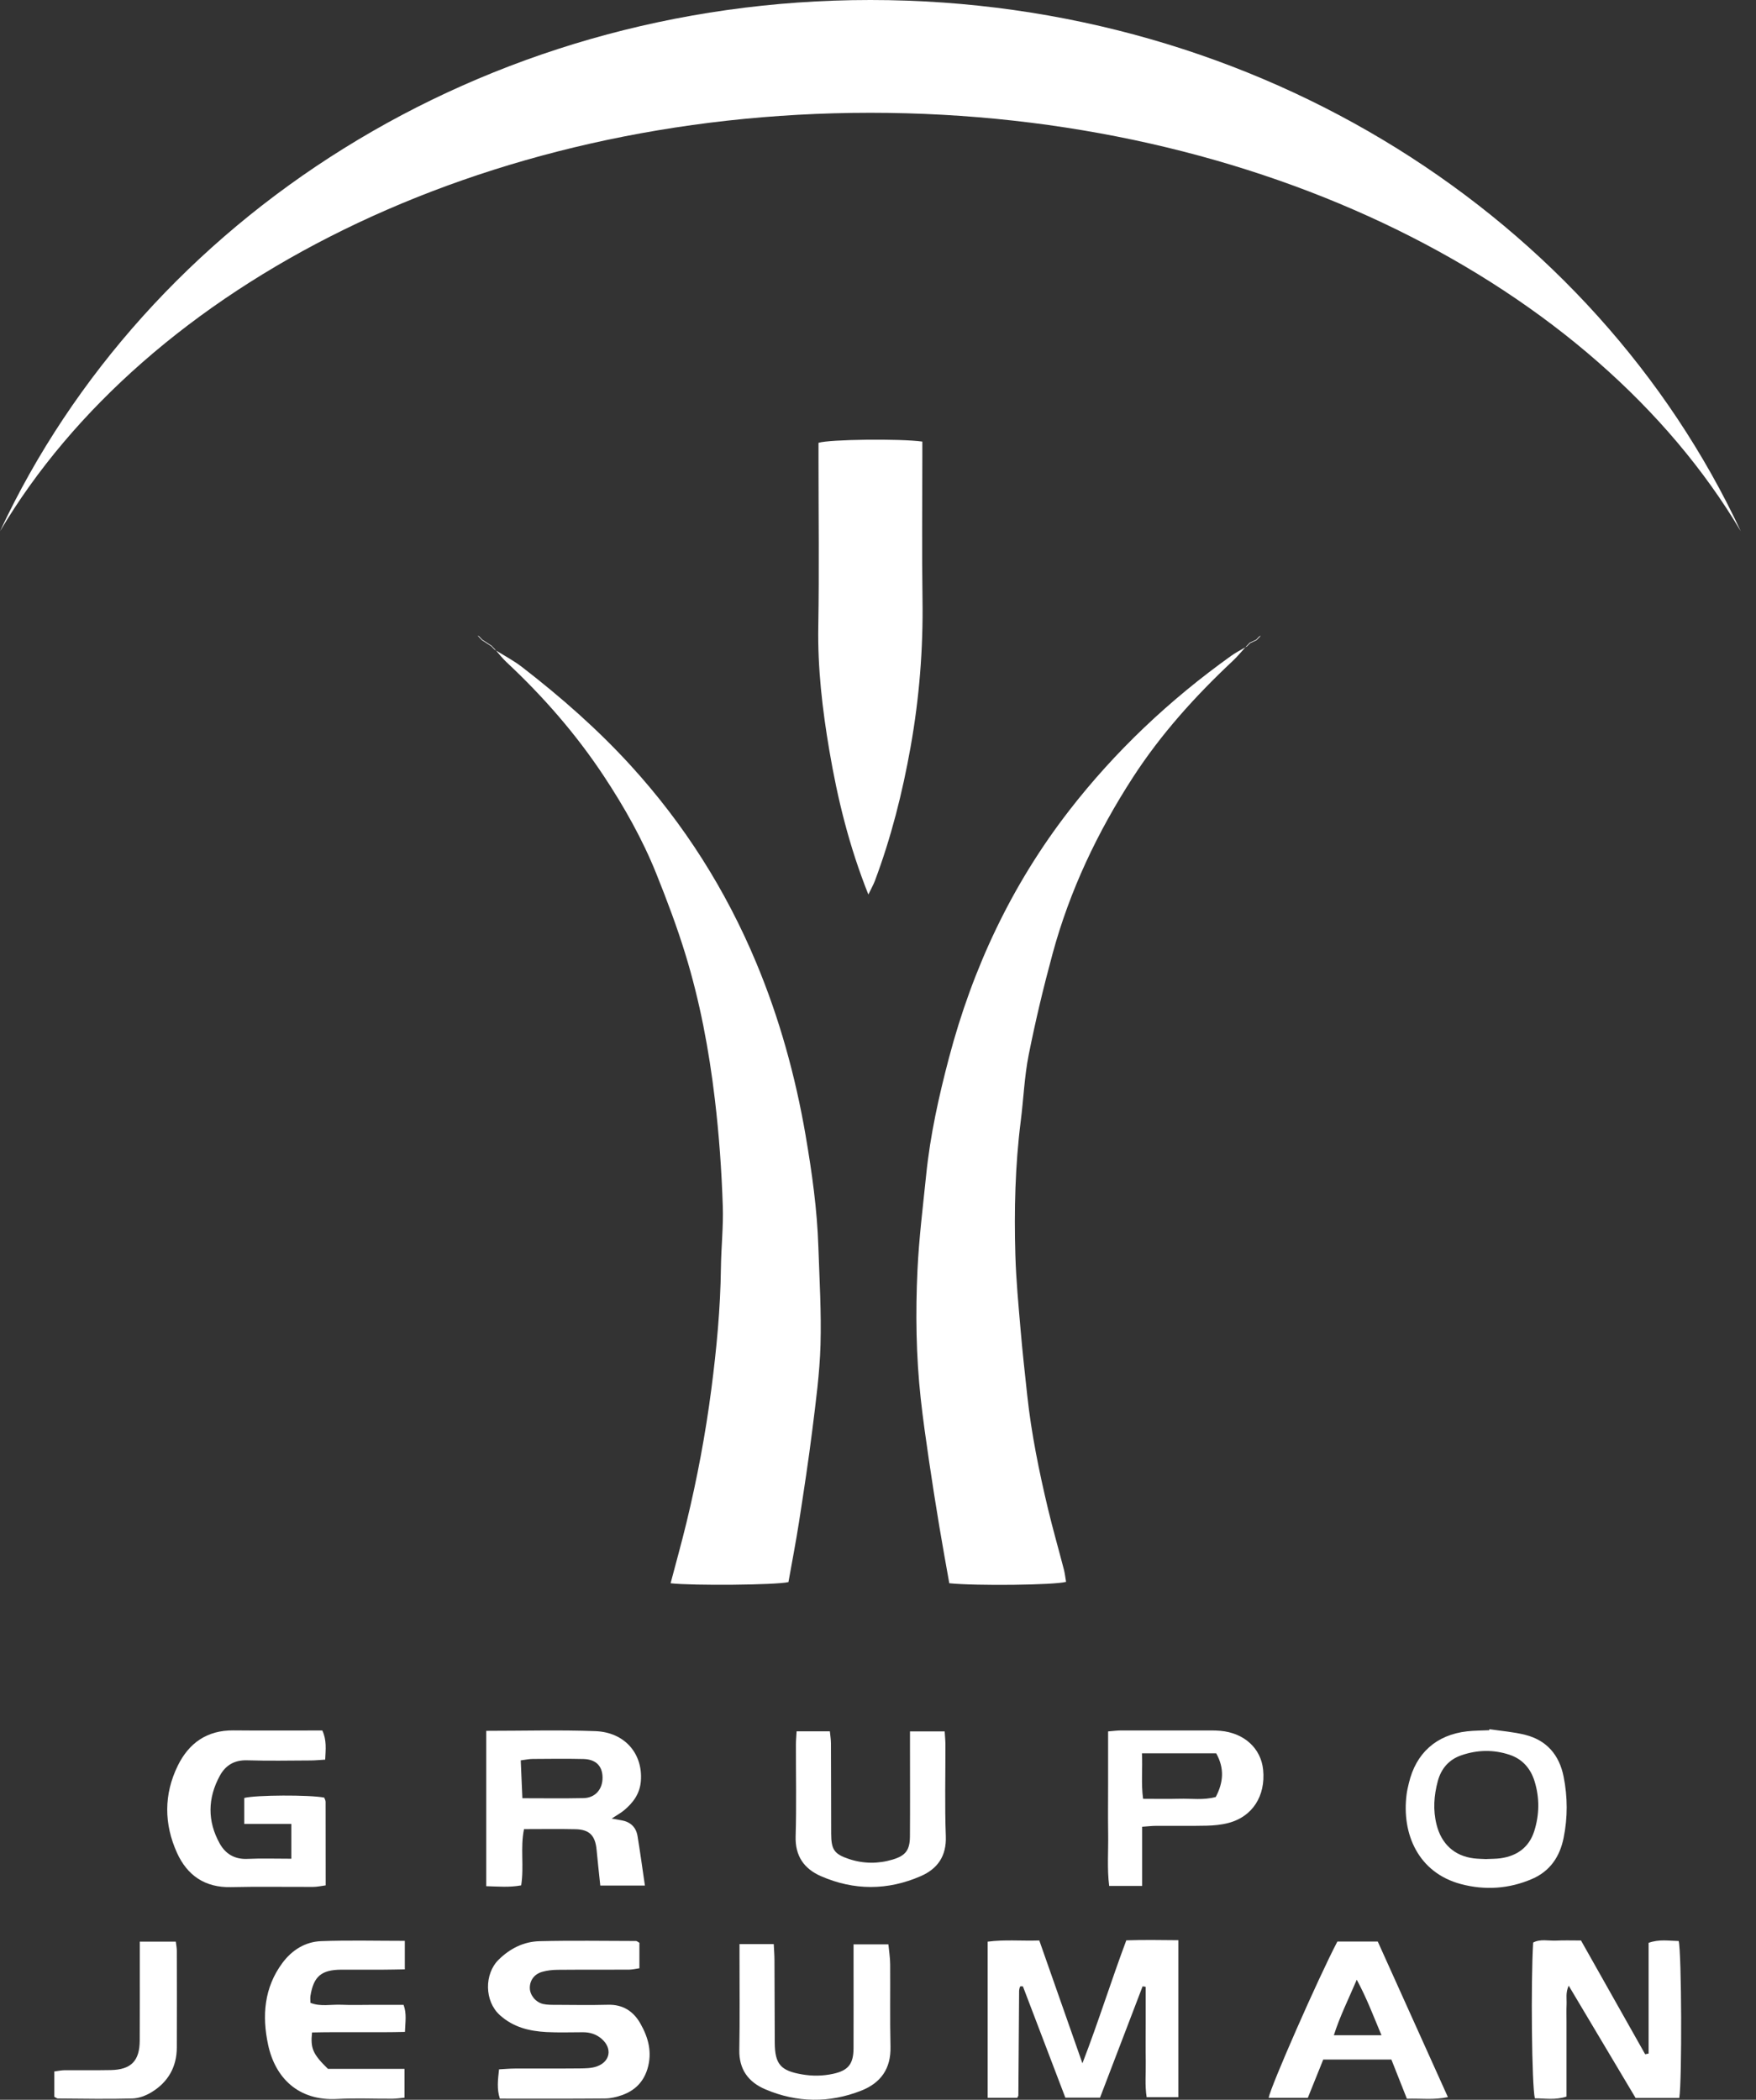 <svg width="97" height="116" viewBox="0 0 97 116" fill="none" xmlns="http://www.w3.org/2000/svg">
<rect x="0" y="0" width="97" height="116" fill="#333333" stroke="none"/>
<path d="M63.115 109.737C62.337 111.773 61.559 113.809 60.764 115.884H58.849C58.07 113.842 57.283 111.779 56.505 109.735C56.423 109.735 56.388 109.724 56.365 109.738C56.344 109.751 56.33 109.784 56.325 109.81C56.31 109.866 56.297 109.924 56.295 109.98C56.281 111.907 56.269 113.833 56.254 115.759C56.254 115.786 56.232 115.81 56.195 115.891H54.558V107.265C55.487 107.141 56.41 107.232 57.41 107.2C58.184 109.404 58.952 111.595 59.792 113.986C60.694 111.646 61.374 109.442 62.216 107.192C63.148 107.162 64.095 107.174 65.091 107.185V115.858H63.341C63.234 115.192 63.303 114.527 63.29 113.868C63.278 113.167 63.287 112.466 63.287 111.765C63.287 111.097 63.287 110.427 63.287 109.759C63.229 109.751 63.169 109.742 63.112 109.733L63.115 109.737Z" fill="white"/>
<path d="M26.86 95.618C28.928 95.618 30.912 95.561 32.889 95.635C34.514 95.697 35.517 96.883 35.401 98.387C35.349 99.083 34.981 99.584 34.474 100.007C34.301 100.152 34.096 100.261 33.789 100.464C34.059 100.513 34.208 100.538 34.355 100.566C34.842 100.657 35.138 100.953 35.217 101.432C35.363 102.317 35.484 103.206 35.624 104.165H33.159C33.089 103.497 33.017 102.838 32.954 102.179C32.879 101.404 32.562 101.071 31.797 101.053C30.867 101.032 29.936 101.048 28.946 101.048C28.733 102.079 28.956 103.102 28.79 104.154C28.151 104.275 27.531 104.219 26.86 104.2V95.616V95.618ZM28.854 99.341C30.038 99.341 31.138 99.358 32.239 99.334C32.888 99.32 33.296 98.836 33.284 98.184C33.272 97.553 32.912 97.19 32.222 97.174C31.289 97.153 30.357 97.164 29.424 97.171C29.231 97.171 29.038 97.215 28.765 97.249C28.797 97.952 28.825 98.606 28.856 99.339L28.854 99.341Z" fill="white"/>
<path d="M16.093 102.685V100.76H13.492V99.326C14.13 99.161 17.101 99.146 17.911 99.307C17.935 99.379 17.986 99.458 17.986 99.538C17.991 101.055 17.99 102.569 17.99 104.155C17.746 104.187 17.529 104.238 17.31 104.239C15.792 104.246 14.274 104.215 12.756 104.252C11.322 104.285 10.346 103.608 9.779 102.362C9.055 100.765 9.045 99.125 9.821 97.542C10.433 96.294 11.434 95.582 12.886 95.594C14.516 95.61 16.148 95.598 17.804 95.598C18.053 96.134 17.991 96.643 17.963 97.209C17.666 97.226 17.411 97.254 17.157 97.254C15.99 97.26 14.821 97.282 13.655 97.246C12.952 97.223 12.458 97.521 12.146 98.094C11.467 99.333 11.448 100.609 12.139 101.847C12.453 102.411 12.957 102.723 13.657 102.692C14.44 102.657 15.226 102.683 16.095 102.683L16.093 102.685Z" fill="white"/>
<path d="M91.068 113.451V107.33C91.652 107.118 92.195 107.22 92.73 107.23C92.891 107.877 92.919 114.915 92.763 115.9H90.349C89.149 113.886 87.929 111.838 86.653 109.695C86.474 110.087 86.551 110.42 86.537 110.736C86.523 111.057 86.533 111.377 86.533 111.698C86.533 112.049 86.533 112.398 86.533 112.748C86.533 113.099 86.533 113.448 86.533 113.798C86.533 114.119 86.533 114.44 86.533 114.76C86.533 115.106 86.533 115.453 86.533 115.823C85.911 116.028 85.341 115.919 84.784 115.921C84.614 115.22 84.556 109.5 84.691 107.313C85.087 107.104 85.529 107.225 85.951 107.206C86.388 107.185 86.824 107.2 87.333 107.2C88.512 109.292 89.694 111.388 90.877 113.484C90.942 113.472 91.005 113.458 91.07 113.446L91.068 113.451Z" fill="white"/>
<path d="M27.567 114.319C27.87 114.303 28.153 114.276 28.437 114.275C29.632 114.269 30.829 114.28 32.025 114.268C32.342 114.264 32.68 114.261 32.971 114.156C33.713 113.891 33.832 113.162 33.245 112.643C32.948 112.38 32.594 112.268 32.198 112.269C31.527 112.269 30.855 112.294 30.186 112.259C29.241 112.208 28.359 111.996 27.614 111.326C26.754 110.553 26.745 109.049 27.543 108.262C28.177 107.637 28.931 107.262 29.799 107.239C31.576 107.195 33.355 107.225 35.134 107.228C35.183 107.228 35.232 107.279 35.32 107.328V108.734C35.126 108.76 34.934 108.809 34.743 108.811C33.431 108.818 32.118 108.808 30.806 108.82C30.519 108.822 30.223 108.853 29.948 108.932C29.502 109.06 29.259 109.418 29.267 109.833C29.274 110.217 29.586 110.611 30.002 110.708C30.226 110.758 30.465 110.755 30.698 110.755C31.66 110.76 32.624 110.776 33.585 110.751C34.407 110.73 34.987 111.106 35.374 111.787C35.82 112.569 36.04 113.395 35.762 114.301C35.537 115.032 35.054 115.498 34.356 115.744C34.056 115.849 33.73 115.928 33.416 115.929C31.494 115.947 29.571 115.938 27.613 115.938C27.437 115.407 27.502 114.902 27.567 114.317V114.319Z" fill="white"/>
<path d="M22.362 107.222V108.794C21.93 108.801 21.532 108.812 21.133 108.813C20.374 108.817 19.615 108.813 18.854 108.813C17.755 108.817 17.322 109.183 17.149 110.26C17.131 110.373 17.147 110.491 17.147 110.643C17.703 110.868 18.288 110.724 18.856 110.75C19.41 110.775 19.965 110.756 20.521 110.756C21.103 110.756 21.685 110.756 22.293 110.756C22.474 111.239 22.388 111.693 22.369 112.251C20.642 112.293 18.935 112.242 17.238 112.281C17.142 113.153 17.278 113.476 18.114 114.291H22.344V115.884C22.13 115.904 21.908 115.941 21.685 115.942C20.663 115.949 19.638 115.9 18.619 115.955C16.481 116.07 15.2 114.791 14.809 112.955C14.47 111.369 14.584 109.811 15.599 108.442C16.132 107.725 16.861 107.269 17.745 107.236C19.257 107.18 20.772 107.22 22.362 107.22V107.222Z" fill="white"/>
<path d="M76.107 107.259C77.397 110.121 78.676 112.959 79.981 115.853C79.197 116.02 78.505 115.916 77.716 115.943C77.439 115.243 77.155 114.525 76.859 113.778H73.095C72.822 114.458 72.541 115.154 72.243 115.892H70.079C70.184 115.275 72.829 109.249 73.875 107.259H76.107ZM76.312 112.435C75.86 111.362 75.505 110.4 74.946 109.368C74.48 110.461 74.01 111.398 73.681 112.435H76.312Z" fill="white"/>
<path d="M61.209 95.65C61.504 95.627 61.703 95.599 61.902 95.597C63.563 95.594 65.225 95.596 66.887 95.597C67.062 95.597 67.237 95.601 67.411 95.617C68.727 95.733 69.66 96.584 69.775 97.776C69.916 99.219 69.181 100.363 67.859 100.707C67.47 100.809 67.057 100.849 66.653 100.858C65.721 100.879 64.788 100.861 63.856 100.867C63.63 100.867 63.406 100.896 63.092 100.917V104.185H61.27C61.15 103.236 61.228 102.285 61.214 101.338C61.2 100.406 61.211 99.473 61.211 98.539C61.211 97.584 61.211 96.628 61.211 95.65H61.209ZM63.081 96.859C63.121 97.734 63.029 98.532 63.143 99.373C63.863 99.373 64.503 99.387 65.141 99.37C65.802 99.35 66.473 99.461 67.158 99.272C67.581 98.469 67.646 97.687 67.181 96.859H63.081Z" fill="white"/>
<path d="M40.85 107.398H42.741C42.757 107.724 42.781 108.008 42.781 108.292C42.79 109.81 42.788 111.33 42.797 112.848C42.804 114.04 43.13 114.394 44.291 114.595C44.876 114.697 45.453 114.69 46.026 114.564C46.858 114.382 47.144 114.022 47.148 113.158C47.155 111.552 47.149 109.945 47.149 108.34C47.149 108.052 47.149 107.765 47.149 107.414H49.074C49.109 107.777 49.17 108.145 49.172 108.513C49.184 110.031 49.155 111.551 49.19 113.069C49.218 114.283 48.655 115.07 47.567 115.498C45.801 116.191 44.024 116.164 42.282 115.425C41.346 115.027 40.818 114.329 40.839 113.244C40.871 111.521 40.848 109.798 40.85 108.075C40.85 107.875 40.85 107.675 40.85 107.396V107.398Z" fill="white"/>
<path d="M44.008 95.644H45.841C45.861 95.86 45.899 96.082 45.901 96.307C45.91 97.97 45.908 99.632 45.913 101.295C45.917 102.179 46.076 102.428 46.909 102.703C47.703 102.964 48.518 102.969 49.317 102.727C50.031 102.51 50.259 102.203 50.264 101.451C50.276 99.818 50.267 98.184 50.267 96.55C50.267 96.266 50.267 95.982 50.267 95.649H52.183C52.199 95.912 52.222 96.138 52.224 96.365C52.229 98.056 52.183 99.749 52.246 101.439C52.288 102.538 51.791 103.239 50.863 103.644C49.037 104.443 47.175 104.445 45.347 103.646C44.418 103.239 43.917 102.535 43.95 101.444C44.001 99.754 43.962 98.061 43.966 96.368C43.966 96.142 43.99 95.916 44.004 95.644H44.008Z" fill="white"/>
<path d="M82.278 95.528C82.937 95.627 83.61 95.677 84.253 95.84C85.443 96.139 86.135 96.956 86.372 98.146C86.597 99.272 86.602 100.408 86.372 101.535C86.164 102.567 85.624 103.37 84.635 103.798C83.361 104.35 82.023 104.436 80.698 104.083C78.348 103.456 77.413 101.317 77.701 99.114C77.727 98.912 77.776 98.713 77.823 98.514C78.211 96.851 79.34 95.838 81.042 95.645C81.447 95.6 81.857 95.603 82.263 95.584C82.267 95.566 82.27 95.547 82.274 95.529L82.278 95.528ZM82.118 102.7C82.369 102.688 82.633 102.693 82.893 102.658C83.809 102.528 84.469 102.046 84.751 101.156C85.038 100.25 85.05 99.314 84.768 98.404C84.553 97.706 84.104 97.177 83.382 96.939C82.495 96.646 81.608 96.665 80.726 96.968C80.034 97.205 79.61 97.706 79.424 98.39C79.21 99.184 79.149 99.989 79.356 100.805C79.624 101.864 80.332 102.528 81.408 102.663C81.639 102.691 81.873 102.691 82.116 102.704L82.118 102.7Z" fill="white"/>
<path d="M3.001 115.837V114.434C3.199 114.41 3.39 114.368 3.583 114.366C4.43 114.359 5.276 114.376 6.123 114.359C7.24 114.334 7.711 113.854 7.718 112.736C7.727 111.218 7.72 109.7 7.722 108.182C7.722 107.894 7.722 107.609 7.722 107.265H9.711C9.73 107.435 9.767 107.602 9.767 107.768C9.771 109.549 9.774 111.33 9.767 113.111C9.764 114.191 9.282 115.027 8.37 115.582C8.058 115.772 7.669 115.921 7.31 115.929C5.939 115.966 4.566 115.938 3.194 115.929C3.143 115.929 3.094 115.882 3.001 115.835V115.837Z" fill="white"/>
<path d="M68.793 35.761C68.823 35.743 68.851 35.727 68.881 35.71L68.858 35.687C68.837 35.712 68.814 35.736 68.793 35.759V35.761Z" fill="white"/>
<path d="M59.048 44.794C55.885 48.878 53.727 53.474 52.414 58.464C51.858 60.575 51.387 62.703 51.164 64.878C50.984 66.643 50.763 68.406 50.68 70.175C50.57 72.536 50.602 74.901 50.859 77.255C50.985 78.41 51.152 79.562 51.32 80.711C51.497 81.919 51.688 83.125 51.888 84.329C52.062 85.383 52.256 86.434 52.438 87.465C53.935 87.618 58.253 87.567 58.889 87.388C58.85 87.165 58.826 86.936 58.77 86.713C58.479 85.588 58.156 84.47 57.886 83.337C57.395 81.272 56.971 79.194 56.743 77.079C56.612 75.865 56.477 74.65 56.374 73.434C56.258 72.072 56.128 70.708 56.088 69.342C56.016 66.864 56.074 64.389 56.386 61.923C56.54 60.711 56.586 59.479 56.822 58.285C57.196 56.406 57.641 54.538 58.144 52.687C59.09 49.2 60.623 45.968 62.584 42.941C64.132 40.552 66.025 38.455 68.097 36.511C68.346 36.278 68.565 36.012 68.794 35.758C68.528 35.912 68.253 36.056 68.002 36.235C64.612 38.66 61.601 41.497 59.05 44.79L59.048 44.794Z" fill="white"/>
<path d="M44.503 62.732C43.937 59.45 43.059 56.262 41.774 53.186C40.095 49.164 37.797 45.538 34.864 42.318C33.033 40.307 30.992 38.516 28.843 36.854C28.395 36.507 27.886 36.237 27.401 35.938C27.587 36.153 27.764 36.379 27.97 36.572C30.004 38.472 31.823 40.556 33.359 42.879C34.486 44.584 35.49 46.365 36.253 48.264C36.838 49.72 37.394 51.196 37.855 52.697C38.659 55.313 39.164 57.997 39.487 60.721C39.721 62.69 39.862 64.662 39.926 66.637C39.963 67.769 39.837 68.907 39.823 70.043C39.795 72.288 39.583 74.516 39.294 76.742C38.971 79.226 38.51 81.68 37.921 84.111C37.65 85.233 37.338 86.344 37.043 87.466C38.272 87.606 42.885 87.564 43.553 87.401C43.748 86.306 43.963 85.196 44.137 84.08C44.4 82.385 44.661 80.69 44.873 78.987C45.066 77.431 45.278 75.868 45.324 74.302C45.376 72.499 45.266 70.689 45.206 68.882C45.139 66.814 44.852 64.77 44.502 62.732H44.503Z" fill="white"/>
<path d="M50.958 33.112C50.92 30.486 50.949 27.86 50.949 25.235V24.395C49.717 24.223 45.817 24.272 45.214 24.462V25.412C45.214 28.476 45.254 31.54 45.202 34.602C45.161 36.916 45.428 39.198 45.812 41.459C46.264 44.122 46.904 46.751 47.968 49.417C48.129 49.082 48.243 48.882 48.324 48.672C49.226 46.271 49.849 43.799 50.299 41.273C50.781 38.57 50.998 35.857 50.958 33.114V33.112Z" fill="white"/>
<path d="M69.566 35.155C69.507 35.217 69.445 35.28 69.386 35.341C69.27 35.396 69.153 35.45 69.037 35.504C68.978 35.566 68.918 35.625 68.858 35.687L68.881 35.709C68.941 35.65 69.002 35.588 69.062 35.529C69.177 35.474 69.295 35.42 69.41 35.366C69.47 35.304 69.531 35.243 69.591 35.18C69.612 35.15 69.631 35.12 69.64 35.11C69.628 35.117 69.598 35.138 69.568 35.157L69.566 35.155Z" fill="white"/>
<path d="M27.163 35.679C26.989 35.565 26.814 35.451 26.64 35.337C26.581 35.274 26.523 35.211 26.463 35.15C26.432 35.136 26.398 35.12 26.383 35.113C26.393 35.125 26.416 35.15 26.44 35.174C26.5 35.237 26.56 35.3 26.617 35.362C26.791 35.476 26.966 35.59 27.14 35.703C27.199 35.765 27.257 35.826 27.317 35.888C27.345 35.905 27.373 35.921 27.401 35.938C27.38 35.914 27.359 35.889 27.338 35.867L27.163 35.682V35.679Z" fill="white"/>
<path d="M48.079 6.231C69.602 6.231 88.093 15.746 96.16 29.35C88.093 12.079 69.604 0 48.079 0C26.554 0 8.065 12.079 0 29.35C8.067 15.746 26.556 6.231 48.079 6.231Z" fill="white"/>
</svg>
